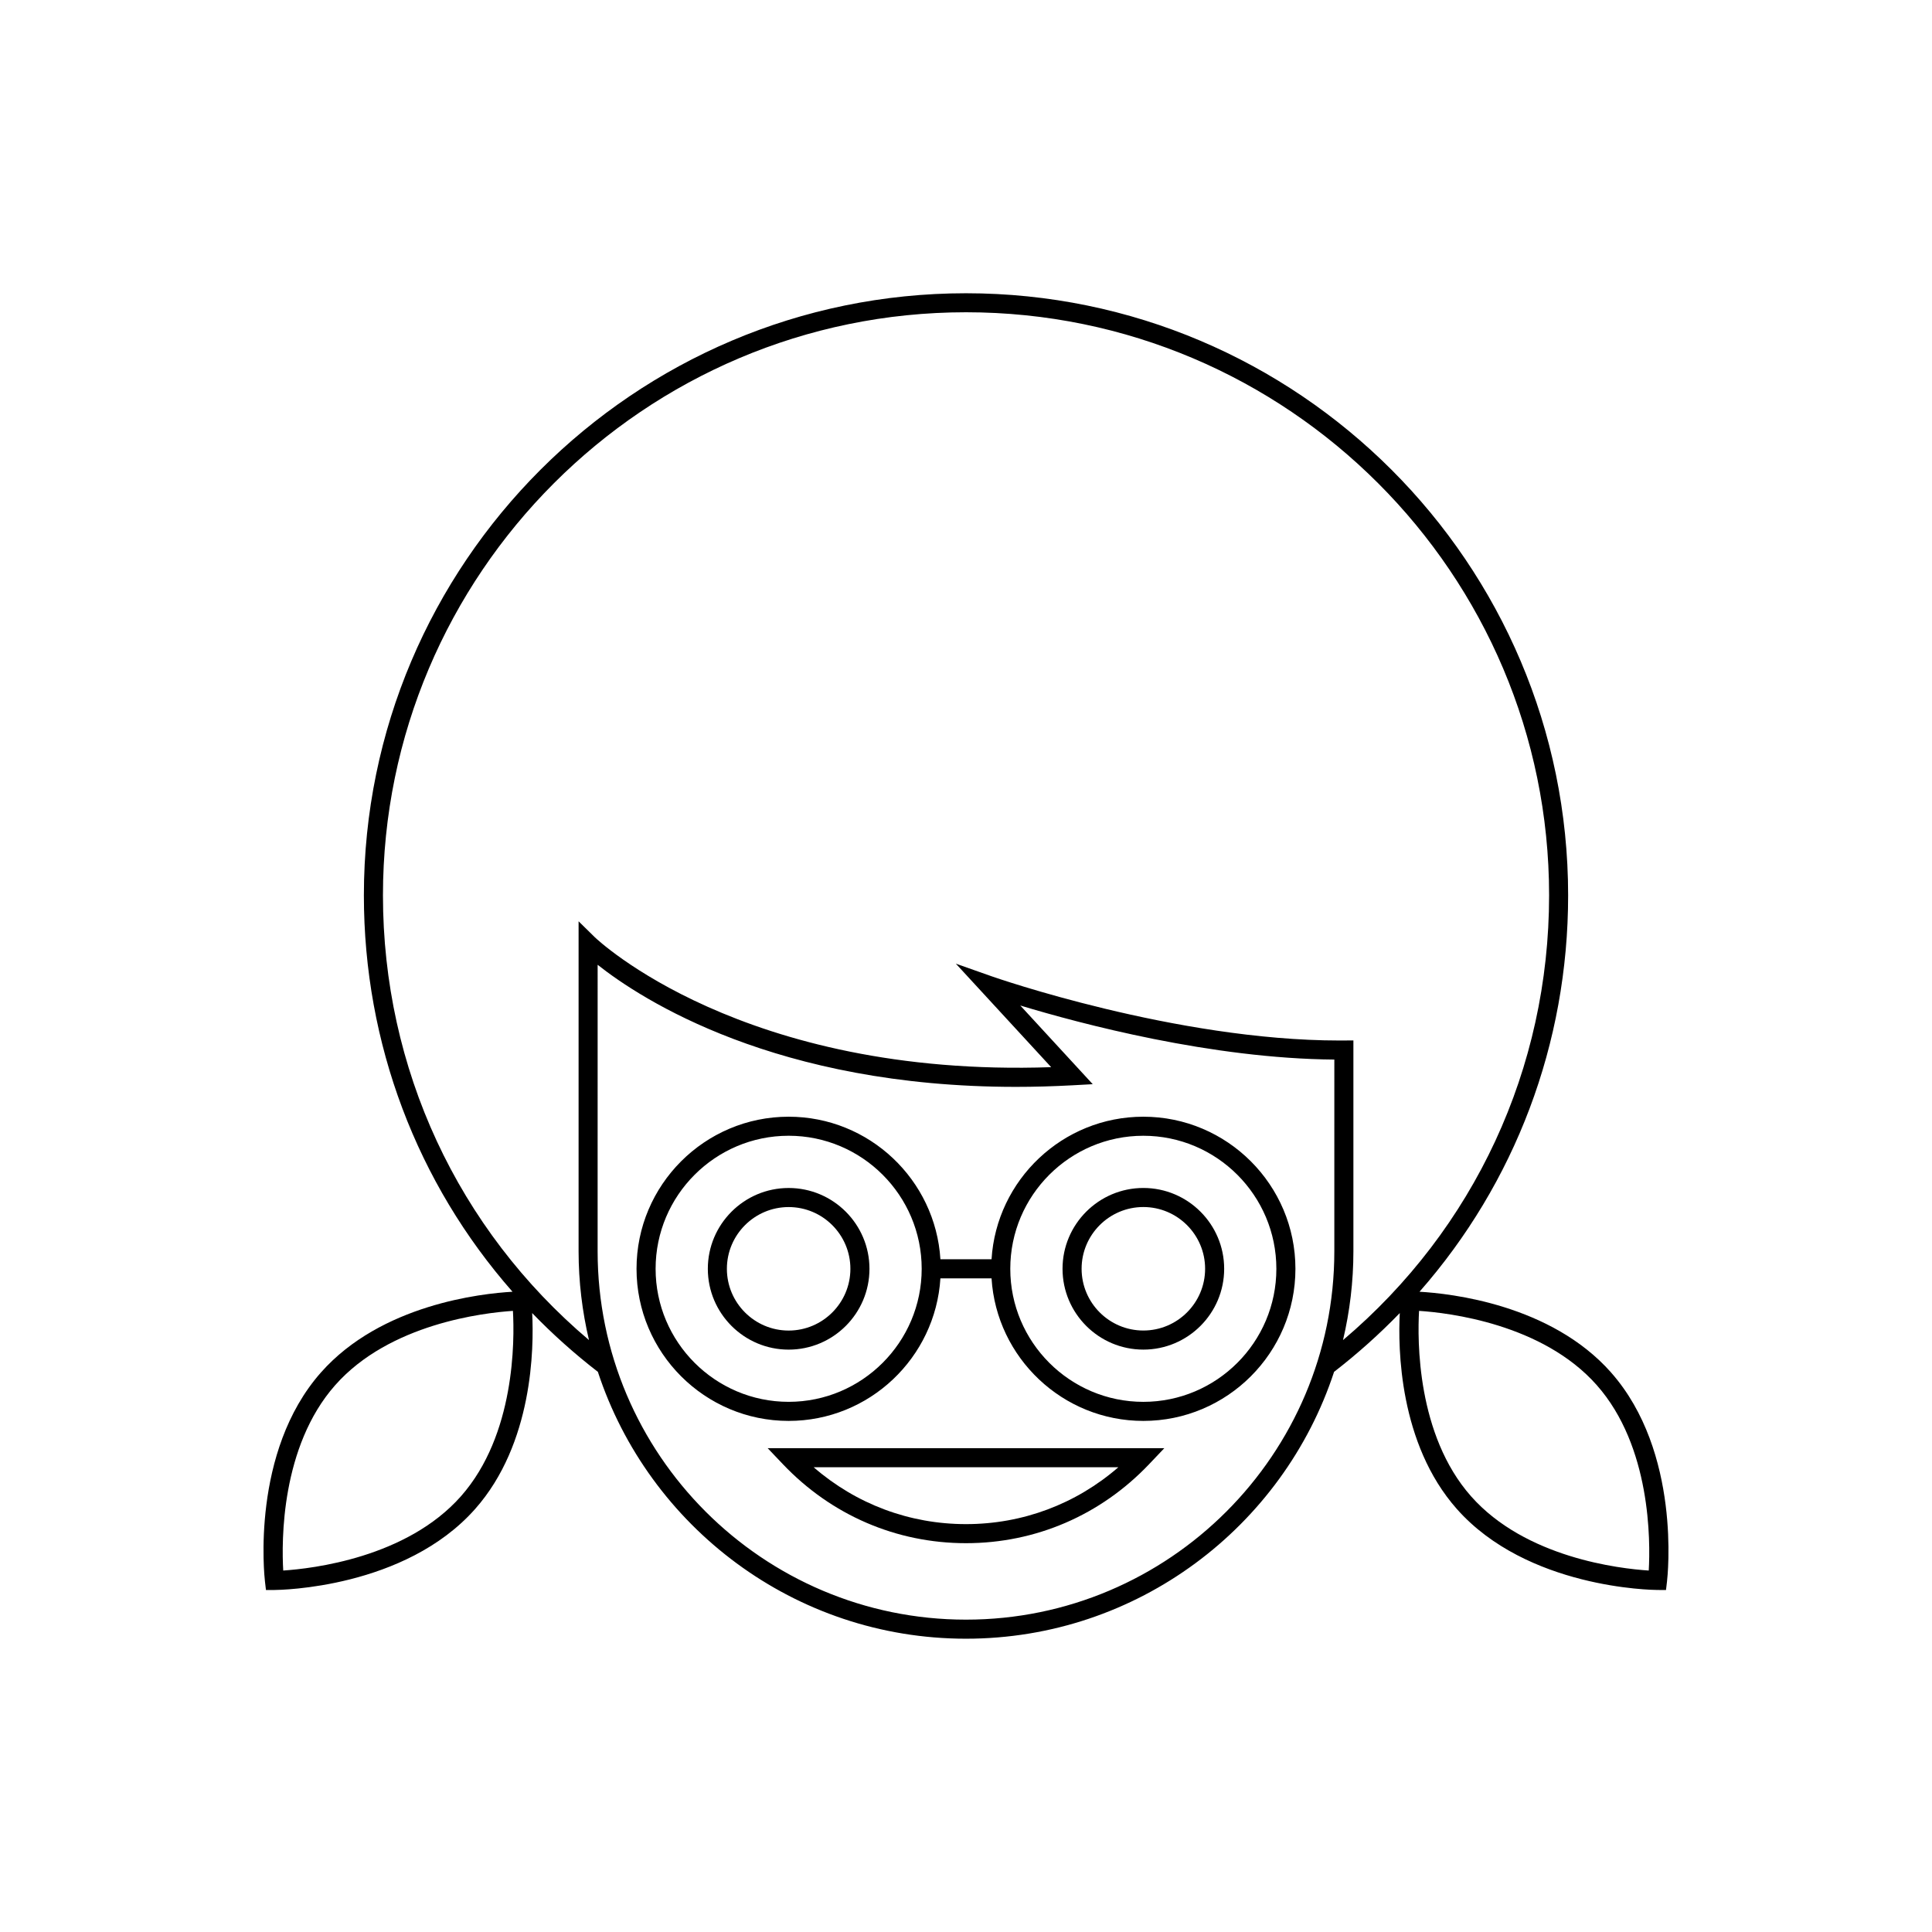 <?xml version="1.0" encoding="UTF-8"?>
<!-- Uploaded to: SVG Repo, www.svgrepo.com, Generator: SVG Repo Mixer Tools -->
<svg fill="#000000" width="800px" height="800px" version="1.1" viewBox="144 144 512 512" xmlns="http://www.w3.org/2000/svg">
 <g>
  <path d="m351.5 532.05c12.828 13.484 30.051 20.91 48.5 20.91 18.449 0 35.672-7.426 48.5-20.91l4.059-4.269h-105.12zm88.875 0.785c-11.254 9.762-25.379 15.074-40.371 15.074s-29.117-5.312-40.375-15.074z"/>
  <path d="m353 458.83c-11.809 0-21.418 9.609-21.418 21.418s9.609 21.418 21.418 21.418 21.418-9.605 21.418-21.418-9.609-21.418-21.418-21.418zm0 37.781c-9.023 0-16.367-7.34-16.367-16.363 0-9.023 7.34-16.363 16.367-16.363 9.023 0 16.363 7.34 16.363 16.363 0 9.023-7.34 16.363-16.363 16.363z"/>
  <path d="m406.77 477.72h-13.551c-1.309-21.055-18.844-37.781-40.223-37.781-22.227 0-40.309 18.082-40.309 40.309 0 22.227 18.082 40.309 40.309 40.309 21.379 0 38.91-16.73 40.223-37.781h13.551c1.309 21.051 18.844 37.781 40.223 37.781 22.227 0 40.309-18.082 40.309-40.309 0-22.227-18.082-40.309-40.309-40.309-21.379 0-38.914 16.727-40.223 37.781zm-53.77 37.781c-19.441 0-35.258-15.816-35.258-35.258 0-19.441 15.816-35.258 35.258-35.258s35.258 15.816 35.258 35.258c-0.004 19.445-15.82 35.258-35.258 35.258zm93.992-70.512c19.441 0 35.258 15.816 35.258 35.258s-15.816 35.258-35.258 35.258-35.258-15.816-35.258-35.258 15.816-35.258 35.258-35.258z"/>
  <path d="m447 501.66c11.809 0 21.418-9.605 21.418-21.418 0-11.809-9.609-21.418-21.418-21.418s-21.418 9.609-21.418 21.418 9.605 21.418 21.418 21.418zm0-37.785c9.023 0 16.367 7.34 16.367 16.363 0 9.023-7.34 16.363-16.367 16.363-9.023 0-16.363-7.34-16.363-16.363-0.004-9.02 7.336-16.363 16.363-16.363z"/>
  <path d="m570.95 507.72c-15.969-18.055-42.602-20.934-50.766-21.395 25.309-28.809 39.387-65.73 39.387-105.04 0-87.984-71.582-159.57-159.57-159.57s-159.57 71.582-159.57 159.57c0 39.312 14.078 76.234 39.387 105.04-8.164 0.461-34.793 3.34-50.766 21.395-18.629 21.062-14.996 54.02-14.832 55.414l0.262 2.242 2.258-0.012c1.402-0.008 34.559-0.426 53.188-21.484 15.316-17.312 15.582-42.652 15.105-51.902 5.367 5.551 11.18 10.758 17.41 15.578 13.465 41.012 52.094 70.719 97.551 70.719 45.457 0 84.086-29.707 97.551-70.723 6.231-4.82 12.043-10.027 17.41-15.578-0.48 9.25-0.211 34.59 15.105 51.902 18.629 21.059 51.785 21.477 53.188 21.484l2.258 0.012 0.266-2.242c0.168-1.391 3.801-34.352-14.828-55.41zm-304.8 32.812c-14.41 16.289-39.371 19.168-47.09 19.676-0.449-7.719-0.652-32.82 13.781-49.137 14.406-16.289 39.367-19.168 47.09-19.676 0.438 7.723 0.625 32.848-13.781 49.137zm231.46-64.926c0 53.824-43.789 97.617-97.617 97.617-53.824 0-97.617-43.793-97.617-97.617l0.004-75.926c11.699 9.246 47.285 32.355 110.84 32.352 4.84 0 9.852-0.137 15.016-0.418l5.348-0.293-19.199-20.852c16.082 4.863 50.723 14.07 83.227 14.328zm2.301 23.531c1.781-7.562 2.754-15.434 2.754-23.531v-55.883l-2.543 0.02c-0.375 0.004-0.742 0.004-1.117 0.004-43.48 0-91.625-16.812-92.113-16.984l-9.586-3.383 25.262 27.43c-81.949 2.84-120.55-34.051-120.94-34.434l-4.297-4.223v87.449c0 8.098 0.973 15.969 2.754 23.531-34.793-29.449-54.598-71.973-54.598-117.86 0-85.199 69.316-154.52 154.52-154.52 85.199 0 154.52 69.316 154.52 154.52-0.008 45.891-19.812 88.41-54.605 117.86zm81.023 61.07c-7.719-0.496-32.652-3.356-47.09-19.676-14.406-16.289-14.223-41.41-13.777-49.137 7.723 0.504 32.68 3.387 47.09 19.676 14.41 16.285 14.219 41.41 13.777 49.137z"/>
 </g>
</svg>